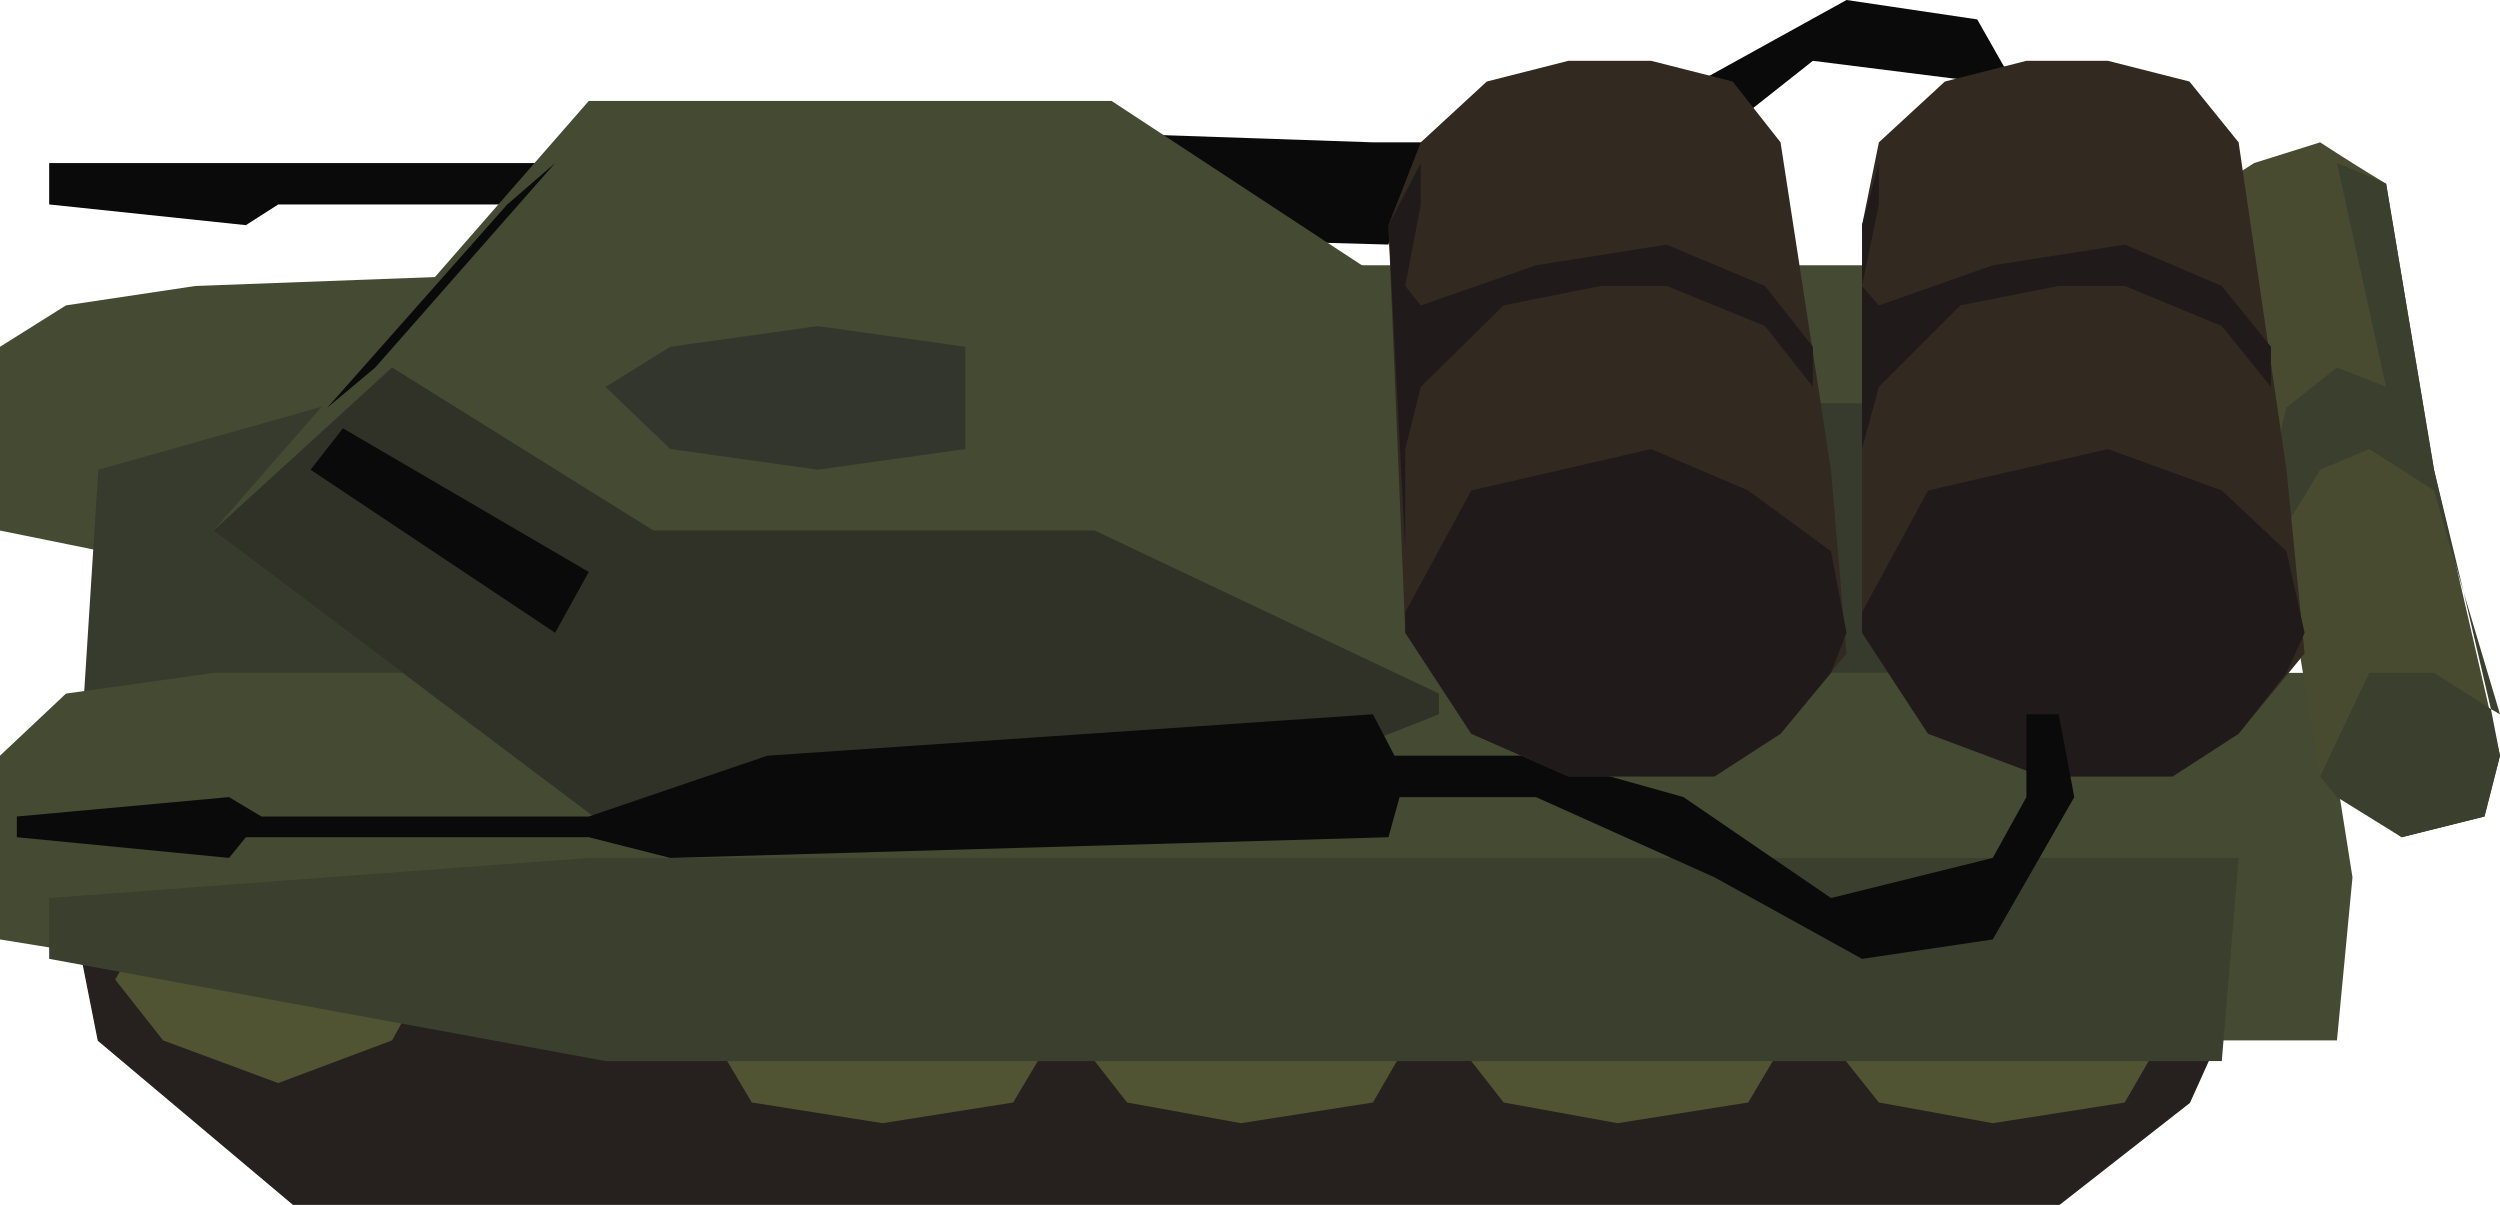<?xml version="1.0" encoding="UTF-8" standalone="no"?>
<svg xmlns:xlink="http://www.w3.org/1999/xlink" height="46.55px" width="96.6px" xmlns="http://www.w3.org/2000/svg">
  <g transform="matrix(1.0, 0.0, 0.0, 1.0, 34.65, 23.25)">
    <path d="M52.45 2.0 L-11.25 2.0 -34.65 -2.75 -34.65 -9.85 -32.1 -11.45 -27.1 -12.2 -5.6 -13.0 51.85 -13.0 53.1 -4.3 52.45 2.0" fill="#454a33" fill-rule="evenodd" stroke="none"/>
    <path d="M51.85 5.1 L-31.5 5.1 -30.85 -5.1 -19.5 -8.3 51.2 -7.5 53.1 2.75 51.85 5.1" fill="#363b2d" fill-rule="evenodd" stroke="none"/>
    <path d="M51.85 9.9 L52.45 13.8 49.95 19.35 44.9 23.3 -23.3 23.3 -30.85 16.95 -32.1 10.65 51.85 9.9" fill="#26211e" fill-rule="evenodd" stroke="none"/>
    <path d="M51.85 9.9 L-32.1 10.65 -30.85 16.95 -23.3 23.3 44.9 23.3 49.95 19.35 52.45 13.8 51.85 9.9 Z" fill="none" stroke="#25221e" stroke-linecap="round" stroke-linejoin="round" stroke-width="0.05"/>
    <path d="M42.35 11.45 L47.45 13.05 49.3 16.15 47.45 19.35 42.35 20.15 37.95 19.35 35.4 16.15 37.95 13.05 42.35 11.45 M6.4 16.15 L8.9 13.05 13.3 11.45 18.4 13.05 20.25 16.15 18.4 19.35 13.3 20.15 8.9 19.35 6.4 16.15 4.5 19.35 -0.55 20.15 -5.6 19.35 -7.5 16.15 -5.6 13.05 -0.55 11.45 4.5 13.05 6.4 16.15 M32.9 13.05 L34.8 16.15 32.9 19.35 27.85 20.15 23.45 19.35 20.95 16.15 23.45 13.05 27.85 11.45 32.9 13.05 M-19.5 11.45 L-18.2 14.6 -19.5 16.95 -23.9 18.6 -28.35 16.95 -30.2 14.6 -28.35 11.45 -23.9 10.65 -19.5 11.45" fill="#505432" fill-rule="evenodd" stroke="none"/>
    <path d="M55.65 16.95 L-10.65 16.95 -34.65 13.05 -34.65 5.95 -32.1 3.55 -26.4 2.75 55.0 2.75 56.25 10.65 55.65 16.95" fill="#454a33" fill-rule="evenodd" stroke="none"/>
    <path d="M51.2 17.75 L-11.25 17.75 -32.75 13.8 -32.75 11.45 -11.9 9.9 51.85 9.9 51.2 17.75" fill="#3a3f2e" fill-rule="evenodd" stroke="none"/>
    <path d="M57.55 -16.15 L59.4 -5.1 61.95 5.95 61.35 8.3 58.15 9.1 55.0 6.75 51.2 -16.15 52.45 -16.95 55.0 -17.75 Q56.3 -16.9 57.55 -16.15" fill="#484b30" fill-rule="evenodd" stroke="none"/>
    <path d="M55.65 7.55 L55.0 6.75 56.9 2.75 59.4 2.75 61.6 4.15 61.95 5.95 61.35 8.3 58.15 9.1 55.65 7.55 M57.55 -16.15 L59.4 -5.1 60.55 -0.35 59.4 -4.3 56.9 -5.9 55.0 -5.1 53.1 -1.95 53.1 -5.1 53.7 -7.5 55.65 -9.05 57.55 -8.3 55.65 -16.95 57.55 -16.15 M60.55 -0.35 L61.95 4.35 61.6 4.15 60.55 -0.35" fill="#3a3f2e" fill-rule="evenodd" stroke="none"/>
    <path d="M18.4 -17.75 L19.65 -16.15 19.0 -13.8 -8.1 -14.55 -11.25 -15.35 -23.9 -15.35 -25.15 -14.55 -32.75 -15.35 -32.75 -16.95 -11.25 -16.95 -5.0 -18.55 18.4 -17.75" fill="#0a0a0a" fill-rule="evenodd" stroke="none"/>
    <path d="M20.95 4.35 L8.9 9.1 -10.65 9.1 -26.4 -2.75 -11.9 -19.35 8.3 -19.35 21.55 -10.65 20.95 4.35" fill="#454a33" fill-rule="evenodd" stroke="none"/>
    <path d="M20.95 3.55 L20.95 4.35 8.9 9.1 -10.65 9.1 -26.4 -2.75 -19.5 -9.05 -9.4 -2.75 7.65 -2.75 20.95 3.55" fill="#303127" fill-rule="evenodd" stroke="none"/>
    <path d="M-13.2 1.2 L-22.65 -5.1 -21.4 -6.7 -11.9 -1.15 -13.2 1.2" fill="#0a0a0a" fill-rule="evenodd" stroke="none"/>
    <path d="M-13.2 -16.95 L-20.15 -9.05 -22.0 -7.5 -15.05 -15.35 -13.2 -16.95" fill="#0a0a0a" fill-rule="evenodd" stroke="none"/>
    <path d="M2.65 -5.9 L-3.05 -5.1 -8.75 -5.9 -11.25 -8.3 -8.75 -9.85 -3.05 -10.65 2.65 -9.85 2.65 -5.9" fill="#33362c" fill-rule="evenodd" stroke="none"/>
    <path d="M18.4 4.35 L19.65 6.75 19.0 9.1 -8.75 9.9 -11.9 9.1 -25.15 9.1 -25.8 9.9 -34.0 9.1 -34.0 8.3 -25.8 7.55 -24.55 8.3 -11.9 8.3 -5.0 5.95 18.4 4.35" fill="#0a0a0a" fill-rule="evenodd" stroke="none"/>
    <path d="M41.75 -20.1 L35.4 -20.9 30.4 -16.95 17.75 -15.35 18.4 -17.75 24.05 -17.75 31.0 -20.1 36.7 -23.25 41.75 -22.5 44.9 -16.95 44.9 -14.55 43.05 -14.55 43.65 -16.95 41.75 -20.1" fill="#0a0a0a" fill-rule="evenodd" stroke="none"/>
    <path d="M53.7 -5.1 L54.4 2.0 51.85 5.1 49.3 6.75 44.25 6.75 39.85 5.1 37.3 1.2 37.3 -14.55 37.95 -17.75 40.5 -20.1 43.65 -20.9 46.8 -20.9 49.95 -20.1 51.85 -17.75 53.7 -5.1" fill="#322a21" fill-rule="evenodd" stroke="none"/>
    <path d="M37.95 -15.35 L37.3 -12.2 37.95 -11.45 42.35 -13.0 47.45 -13.8 51.2 -12.2 53.1 -9.85 53.1 -8.3 51.2 -10.65 47.45 -12.2 44.9 -12.2 41.1 -11.45 37.95 -8.3 37.3 -5.9 37.3 -12.2 37.3 -14.55 37.95 -16.95 37.95 -15.35 M51.2 -4.3 L53.7 -1.95 54.4 1.2 53.7 2.75 51.85 5.1 49.3 6.75 44.25 6.75 39.85 5.1 37.3 1.2 37.3 0.4 39.85 -4.3 46.8 -5.9 51.2 -4.3" fill="#201b1a" fill-rule="evenodd" stroke="none"/>
    <path d="M42.35 9.9 L43.65 7.55 43.65 4.35 44.9 4.35 45.5 7.55 42.35 13.05 37.3 13.8 31.6 10.65 24.7 7.55 19.0 7.55 17.75 5.95 24.7 5.95 30.4 7.55 36.1 11.45 42.35 9.9" fill="#0a0a0a" fill-rule="evenodd" stroke="none"/>
    <path d="M36.1 -5.1 L36.7 2.0 34.15 5.1 31.6 6.75 25.95 6.75 22.2 5.1 19.65 1.2 19.0 -14.55 20.25 -17.75 22.8 -20.1 25.95 -20.9 29.15 -20.9 32.3 -20.1 34.15 -17.75 36.1 -5.1" fill="#322a21" fill-rule="evenodd" stroke="none"/>
    <path d="M20.25 -15.35 L19.65 -12.2 20.25 -11.45 24.7 -13.0 29.75 -13.8 33.55 -12.2 35.4 -9.85 35.4 -8.3 33.55 -10.65 29.75 -12.2 27.2 -12.2 23.45 -11.45 20.25 -8.3 19.65 -5.9 19.65 -1.95 19.0 -14.55 20.25 -16.95 20.25 -15.35 M32.9 -4.3 L36.1 -1.95 36.7 1.2 36.1 2.75 34.15 5.1 31.6 6.75 25.95 6.75 22.2 5.1 19.65 1.2 19.65 0.4 22.2 -4.3 29.15 -5.9 32.9 -4.3" fill="#201b1a" fill-rule="evenodd" stroke="none"/>
  </g>
</svg>
